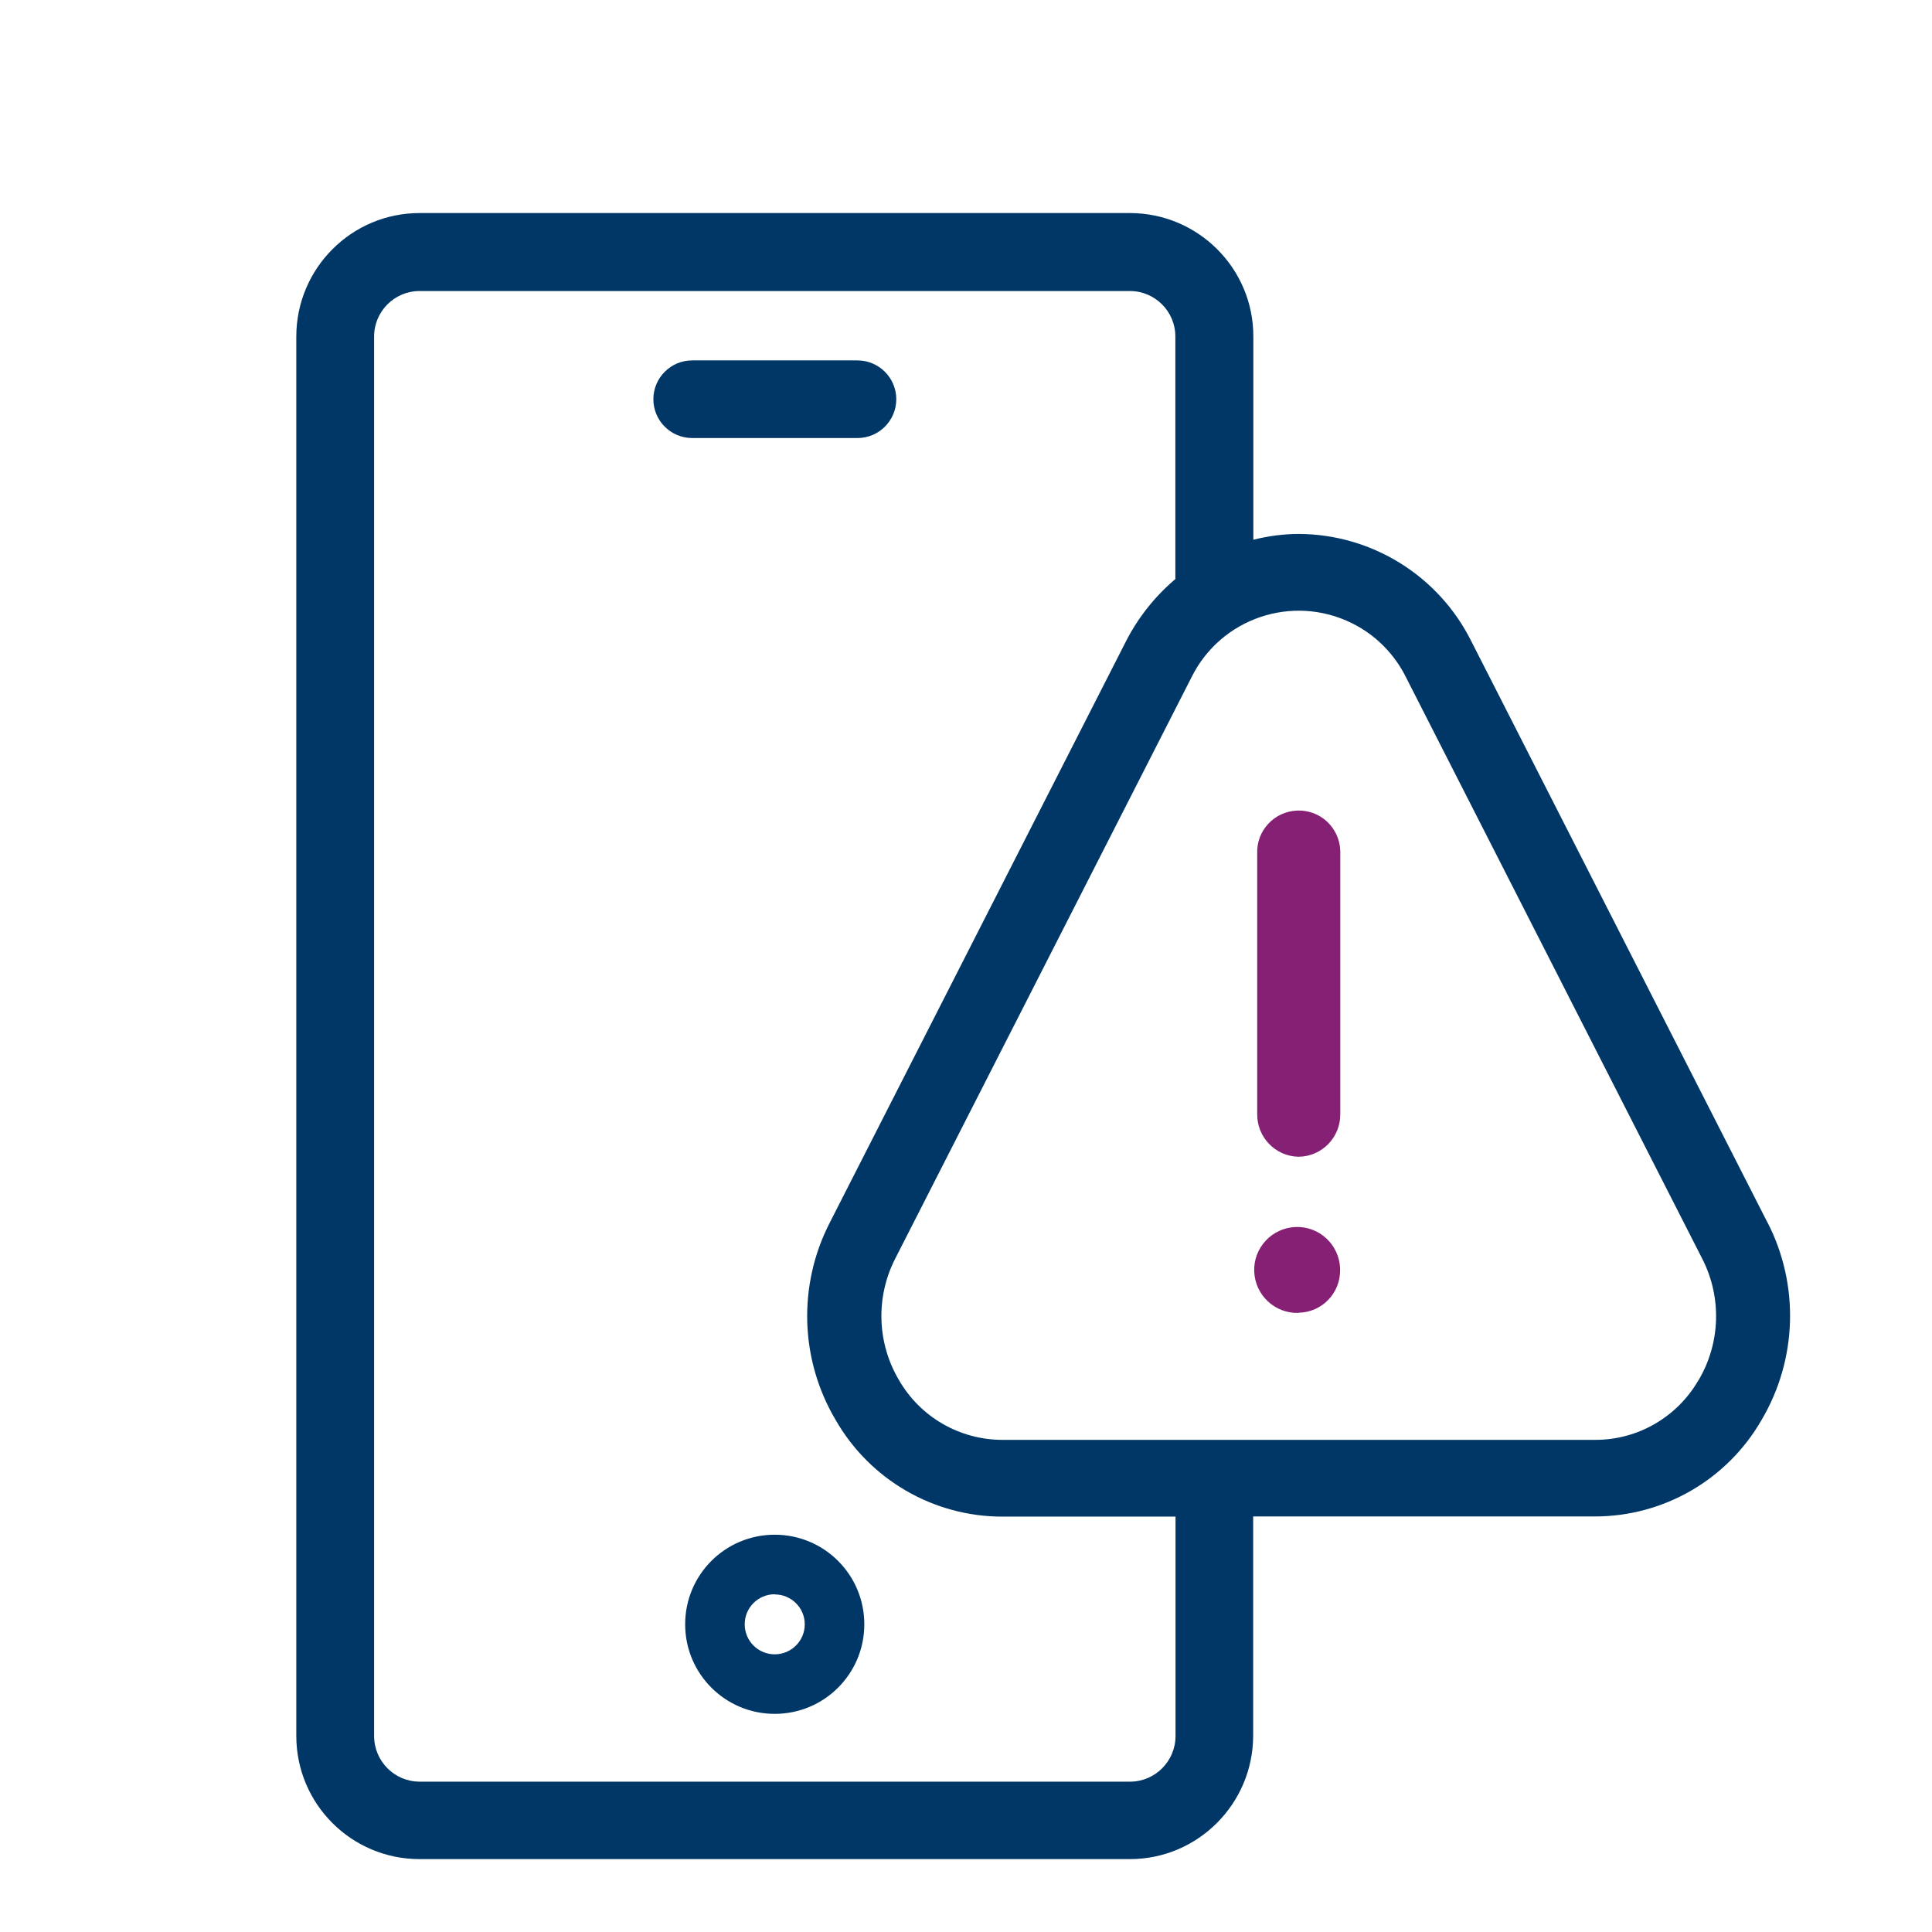 <?xml version="1.0" encoding="UTF-8"?>
<svg xmlns="http://www.w3.org/2000/svg" id="Layer_2" data-name="Layer 2" viewBox="0 0 110 110">
  <defs>
    <style>
      .cls-1 {
        fill: #862074;
      }

      .cls-1, .cls-2, .cls-3 {
        stroke-width: 0px;
      }

      .cls-2 {
        fill: #003767;
      }

      .cls-3 {
        fill: none;
      }
    </style>
  </defs>
  <g id="Layer_1-2" data-name="Layer 1">
    <g>
      <rect class="cls-3" width="110" height="110"></rect>
      <g>
        <rect class="cls-3" width="110" height="110"></rect>
        <g id="Group_13682" data-name="Group 13682">
          <g id="Group_13681" data-name="Group 13681">
            <path id="Path_18825" data-name="Path 18825" class="cls-2" d="M39.41,24.94h9.41c1.22,0,2.21-.99,2.21-2.21s-.99-2.21-2.21-2.21h-9.41c-1.22,0-2.21.99-2.21,2.21s.99,2.21,2.21,2.21"></path>
            <path id="Path_18826" data-name="Path 18826" class="cls-2" d="M44.11,97.58c-2.82,0-5.1-2.28-5.1-5.1,0-2.82,2.28-5.1,5.1-5.1s5.1,2.28,5.1,5.1h0c0,2.82-2.28,5.1-5.1,5.1M44.11,90.77c-.94,0-1.71.76-1.71,1.71,0,.94.76,1.71,1.71,1.71.94,0,1.71-.76,1.71-1.71h0c0-.94-.77-1.7-1.71-1.7"></path>
            <path id="Path_18827" data-name="Path 18827" class="cls-1" d="M73.94,74.75c-1.35.05-2.48-1.01-2.53-2.36-.05-1.35,1.01-2.48,2.36-2.53,1.35-.05,2.48,1.01,2.53,2.36,0,.03,0,.06,0,.08.02,1.33-1.04,2.42-2.36,2.44"></path>
            <path id="Path_18828" data-name="Path 18828" class="cls-1" d="M73.94,65.86c-1.33-.02-2.38-1.12-2.36-2.44v-14.82c-.05-1.31.97-2.4,2.28-2.45,1.31-.05,2.4.97,2.45,2.28,0,.06,0,.11,0,.17v14.82c.02,1.33-1.04,2.42-2.36,2.44"></path>
            <path id="Path_18829" data-name="Path 18829" class="cls-2" d="M100.64,69.62l-16.87-33.11c-1.86-3.73-5.66-6.09-9.82-6.11-.87,0-1.74.12-2.59.33v-11.58c0-3.87-3.14-7.01-7.02-7.02H23.89c-3.87,0-7.01,3.14-7.02,7.02v79.68c0,3.88,3.14,7.02,7.02,7.02h40.44c3.87,0,7.01-3.15,7.02-7.02v-12.49h19.46c3.92,0,7.54-2.1,9.49-5.5,2.03-3.44,2.16-7.68.34-11.23M66.93,98.84c0,1.43-1.16,2.6-2.59,2.6H23.89c-1.43,0-2.59-1.17-2.59-2.6V19.16c0-1.43,1.16-2.59,2.59-2.59h40.44c1.43,0,2.59,1.16,2.59,2.59v13.81c-1.16.98-2.12,2.19-2.81,3.54l-16.87,33.11c-1.82,3.55-1.7,7.79.34,11.23,1.95,3.4,5.57,5.5,9.49,5.5h9.86v12.49ZM96.71,78.57c-1.21,2.11-3.46,3.42-5.9,3.41h-33.73c-2.44,0-4.69-1.3-5.9-3.41-1.25-2.11-1.33-4.72-.21-6.91l16.87-33.1h0c1.67-3.37,5.75-4.75,9.13-3.08,1.34.66,2.42,1.75,3.08,3.08l16.87,33.11c1.12,2.19,1.04,4.8-.21,6.91"></path>
          </g>
        </g>
      </g>
    </g>
  </g>
</svg>

